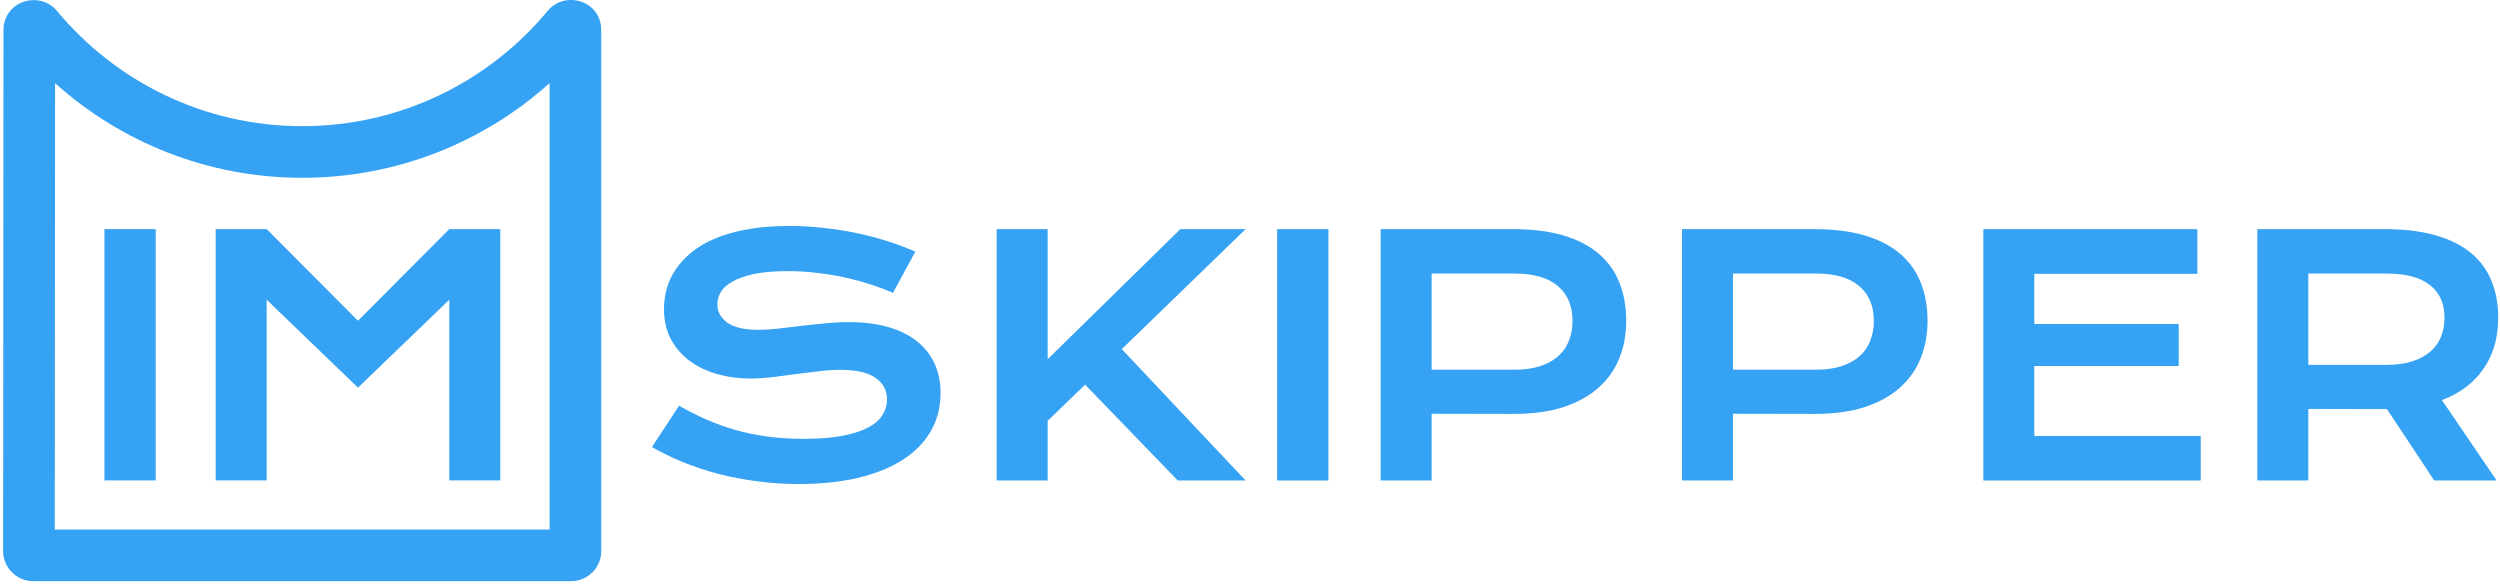 <svg width="581" height="136" viewBox="0 0 581 136" fill="none" xmlns="http://www.w3.org/2000/svg">
<path d="M157.823 94.288C159.941 95.484 162.083 96.568 164.251 97.54C166.443 98.486 168.71 99.296 171.052 99.969C173.394 100.616 175.848 101.115 178.414 101.463C181.005 101.812 183.758 101.986 186.672 101.986C190.185 101.986 193.175 101.762 195.641 101.314C198.107 100.841 200.113 100.205 201.658 99.408C203.227 98.586 204.361 97.614 205.058 96.493C205.781 95.372 206.142 94.151 206.142 92.831C206.142 90.713 205.257 89.044 203.489 87.823C201.72 86.578 198.992 85.955 195.305 85.955C193.685 85.955 191.979 86.067 190.185 86.291C188.391 86.491 186.573 86.715 184.729 86.964C182.911 87.213 181.104 87.45 179.311 87.674C177.542 87.873 175.873 87.973 174.303 87.973C171.687 87.973 169.171 87.637 166.754 86.964C164.363 86.291 162.233 85.282 160.364 83.937C158.521 82.592 157.051 80.91 155.955 78.892C154.858 76.874 154.31 74.52 154.31 71.829C154.31 70.235 154.522 68.653 154.946 67.083C155.394 65.514 156.092 64.019 157.038 62.599C158.01 61.154 159.256 59.821 160.775 58.6C162.295 57.355 164.126 56.284 166.269 55.387C168.436 54.49 170.927 53.792 173.743 53.294C176.583 52.771 179.809 52.509 183.421 52.509C186.037 52.509 188.665 52.659 191.306 52.958C193.947 53.232 196.513 53.63 199.004 54.154C201.521 54.677 203.937 55.312 206.254 56.059C208.571 56.782 210.726 57.592 212.719 58.488L207.525 68.055C205.88 67.332 204.111 66.672 202.218 66.074C200.325 65.452 198.344 64.916 196.276 64.468C194.209 64.019 192.066 63.67 189.849 63.421C187.656 63.147 185.414 63.01 183.122 63.01C179.859 63.01 177.168 63.247 175.05 63.72C172.958 64.194 171.289 64.804 170.043 65.551C168.797 66.274 167.925 67.096 167.427 68.018C166.954 68.915 166.717 69.811 166.717 70.708C166.717 72.452 167.502 73.885 169.071 75.006C170.641 76.102 173.033 76.65 176.246 76.65C177.542 76.65 179.024 76.563 180.693 76.388C182.387 76.189 184.156 75.977 186 75.753C187.868 75.529 189.762 75.33 191.68 75.155C193.623 74.956 195.504 74.856 197.323 74.856C200.761 74.856 203.8 75.242 206.441 76.015C209.107 76.787 211.336 77.896 213.13 79.341C214.924 80.761 216.281 82.492 217.203 84.535C218.125 86.553 218.586 88.82 218.586 91.336C218.586 94.699 217.801 97.701 216.232 100.342C214.687 102.958 212.47 105.175 209.58 106.994C206.715 108.788 203.252 110.158 199.191 111.105C195.13 112.026 190.609 112.487 185.626 112.487C182.338 112.487 179.124 112.276 175.985 111.852C172.846 111.453 169.831 110.88 166.941 110.133C164.076 109.361 161.336 108.451 158.72 107.405C156.129 106.334 153.725 105.163 151.508 103.892L157.823 94.288Z" fill="#35A2F3"/>
<path d="M231.628 53.257H243.474V83.489L274.304 53.257H289.476L260.701 81.134L289.476 111.665H273.706L252.181 89.393L243.474 97.801V111.665H231.628V53.257Z" fill="#35A2F3"/>
<path d="M296.811 53.257H308.732V111.665H296.811V53.257Z" fill="#35A2F3"/>
<path d="M320.866 53.257H351.659C356.143 53.257 360.03 53.742 363.318 54.714C366.607 55.686 369.335 57.093 371.502 58.937C373.669 60.755 375.276 62.985 376.323 65.626C377.394 68.267 377.93 71.244 377.93 74.557C377.93 77.671 377.406 80.549 376.36 83.19C375.314 85.83 373.707 88.122 371.539 90.066C369.397 91.984 366.681 93.491 363.393 94.587C360.104 95.659 356.218 96.194 351.734 96.194L332.712 96.157V111.665H320.866V53.257ZM351.958 85.918C354.2 85.918 356.156 85.656 357.825 85.133C359.519 84.585 360.926 83.825 362.047 82.853C363.193 81.857 364.041 80.661 364.589 79.266C365.162 77.846 365.448 76.276 365.448 74.557C365.448 71.094 364.315 68.404 362.047 66.486C359.805 64.542 356.442 63.571 351.958 63.571H332.712V85.918H351.958Z" fill="#35A2F3"/>
<path d="M390.897 53.257H421.689C426.174 53.257 430.06 53.742 433.348 54.714C436.637 55.686 439.365 57.093 441.532 58.937C443.7 60.755 445.307 62.985 446.353 65.626C447.424 68.267 447.96 71.244 447.96 74.557C447.96 77.671 447.437 80.549 446.39 83.19C445.344 85.83 443.737 88.122 441.57 90.066C439.427 91.984 436.712 93.491 433.423 94.587C430.135 95.659 426.248 96.194 421.764 96.194L402.743 96.157V111.665H390.897V53.257ZM421.988 85.918C424.23 85.918 426.186 85.656 427.855 85.133C429.549 84.585 430.957 83.825 432.078 82.853C433.224 81.857 434.071 80.661 434.619 79.266C435.192 77.846 435.479 76.276 435.479 74.557C435.479 71.094 434.345 68.404 432.078 66.486C429.836 64.542 426.472 63.571 421.988 63.571H402.743V85.918H421.988Z" fill="#35A2F3"/>
<path d="M460.927 53.257H510.666V63.645H472.773V75.305H506.331V85.058H472.773V101.314H511.451V111.665H460.927V53.257Z" fill="#35A2F3"/>
<path d="M524.605 53.257H554.314C558.798 53.257 562.684 53.73 565.973 54.677C569.261 55.599 571.989 56.944 574.157 58.713C576.324 60.481 577.931 62.636 578.977 65.177C580.049 67.719 580.584 70.596 580.584 73.81C580.584 75.977 580.323 78.045 579.8 80.013C579.276 81.956 578.467 83.75 577.371 85.394C576.299 87.039 574.942 88.509 573.297 89.804C571.653 91.075 569.722 92.133 567.505 92.98L580.211 111.665H565.711L554.725 95.073H554.388L536.451 95.036V111.665H524.605V53.257ZM554.613 84.796C556.855 84.796 558.81 84.535 560.48 84.012C562.174 83.489 563.581 82.754 564.702 81.807C565.848 80.86 566.695 79.714 567.243 78.369C567.816 76.999 568.103 75.479 568.103 73.81C568.103 70.546 566.982 68.03 564.74 66.261C562.498 64.468 559.122 63.571 554.613 63.571H536.451V84.796H554.613Z" fill="#35A2F3"/>
<path fill-rule="evenodd" clip-rule="evenodd" d="M127.728 19.315C112.486 32.989 92.324 41.319 70.253 41.319C48.18 41.319 28.034 33 12.8 19.332L12.732 123.065H127.728L127.728 19.315ZM127.277 2.525C131.31 -2.331 139.728 0.172 139.728 7.002L139.728 128.065C139.728 131.931 136.594 135.065 132.728 135.065H7.729C3.861 135.065 0.726 131.929 0.729 128.061L0.808 7.024C0.812 0.198 9.225 -2.302 13.257 2.551C26.854 18.919 47.344 29.319 70.253 29.319C93.16 29.319 113.678 18.902 127.277 2.525Z" fill="#35A2F3"/>
<path d="M24.267 53.243H36.187V111.652H24.267V53.243Z" fill="#35A2F3"/>
<path d="M50.123 53.243H61.969L83.195 74.544L104.42 53.243H116.266V111.652H104.42V69.648L83.195 90.09L61.969 69.648V111.652H50.123V53.243Z" fill="#35A2F3"/>
</svg>
